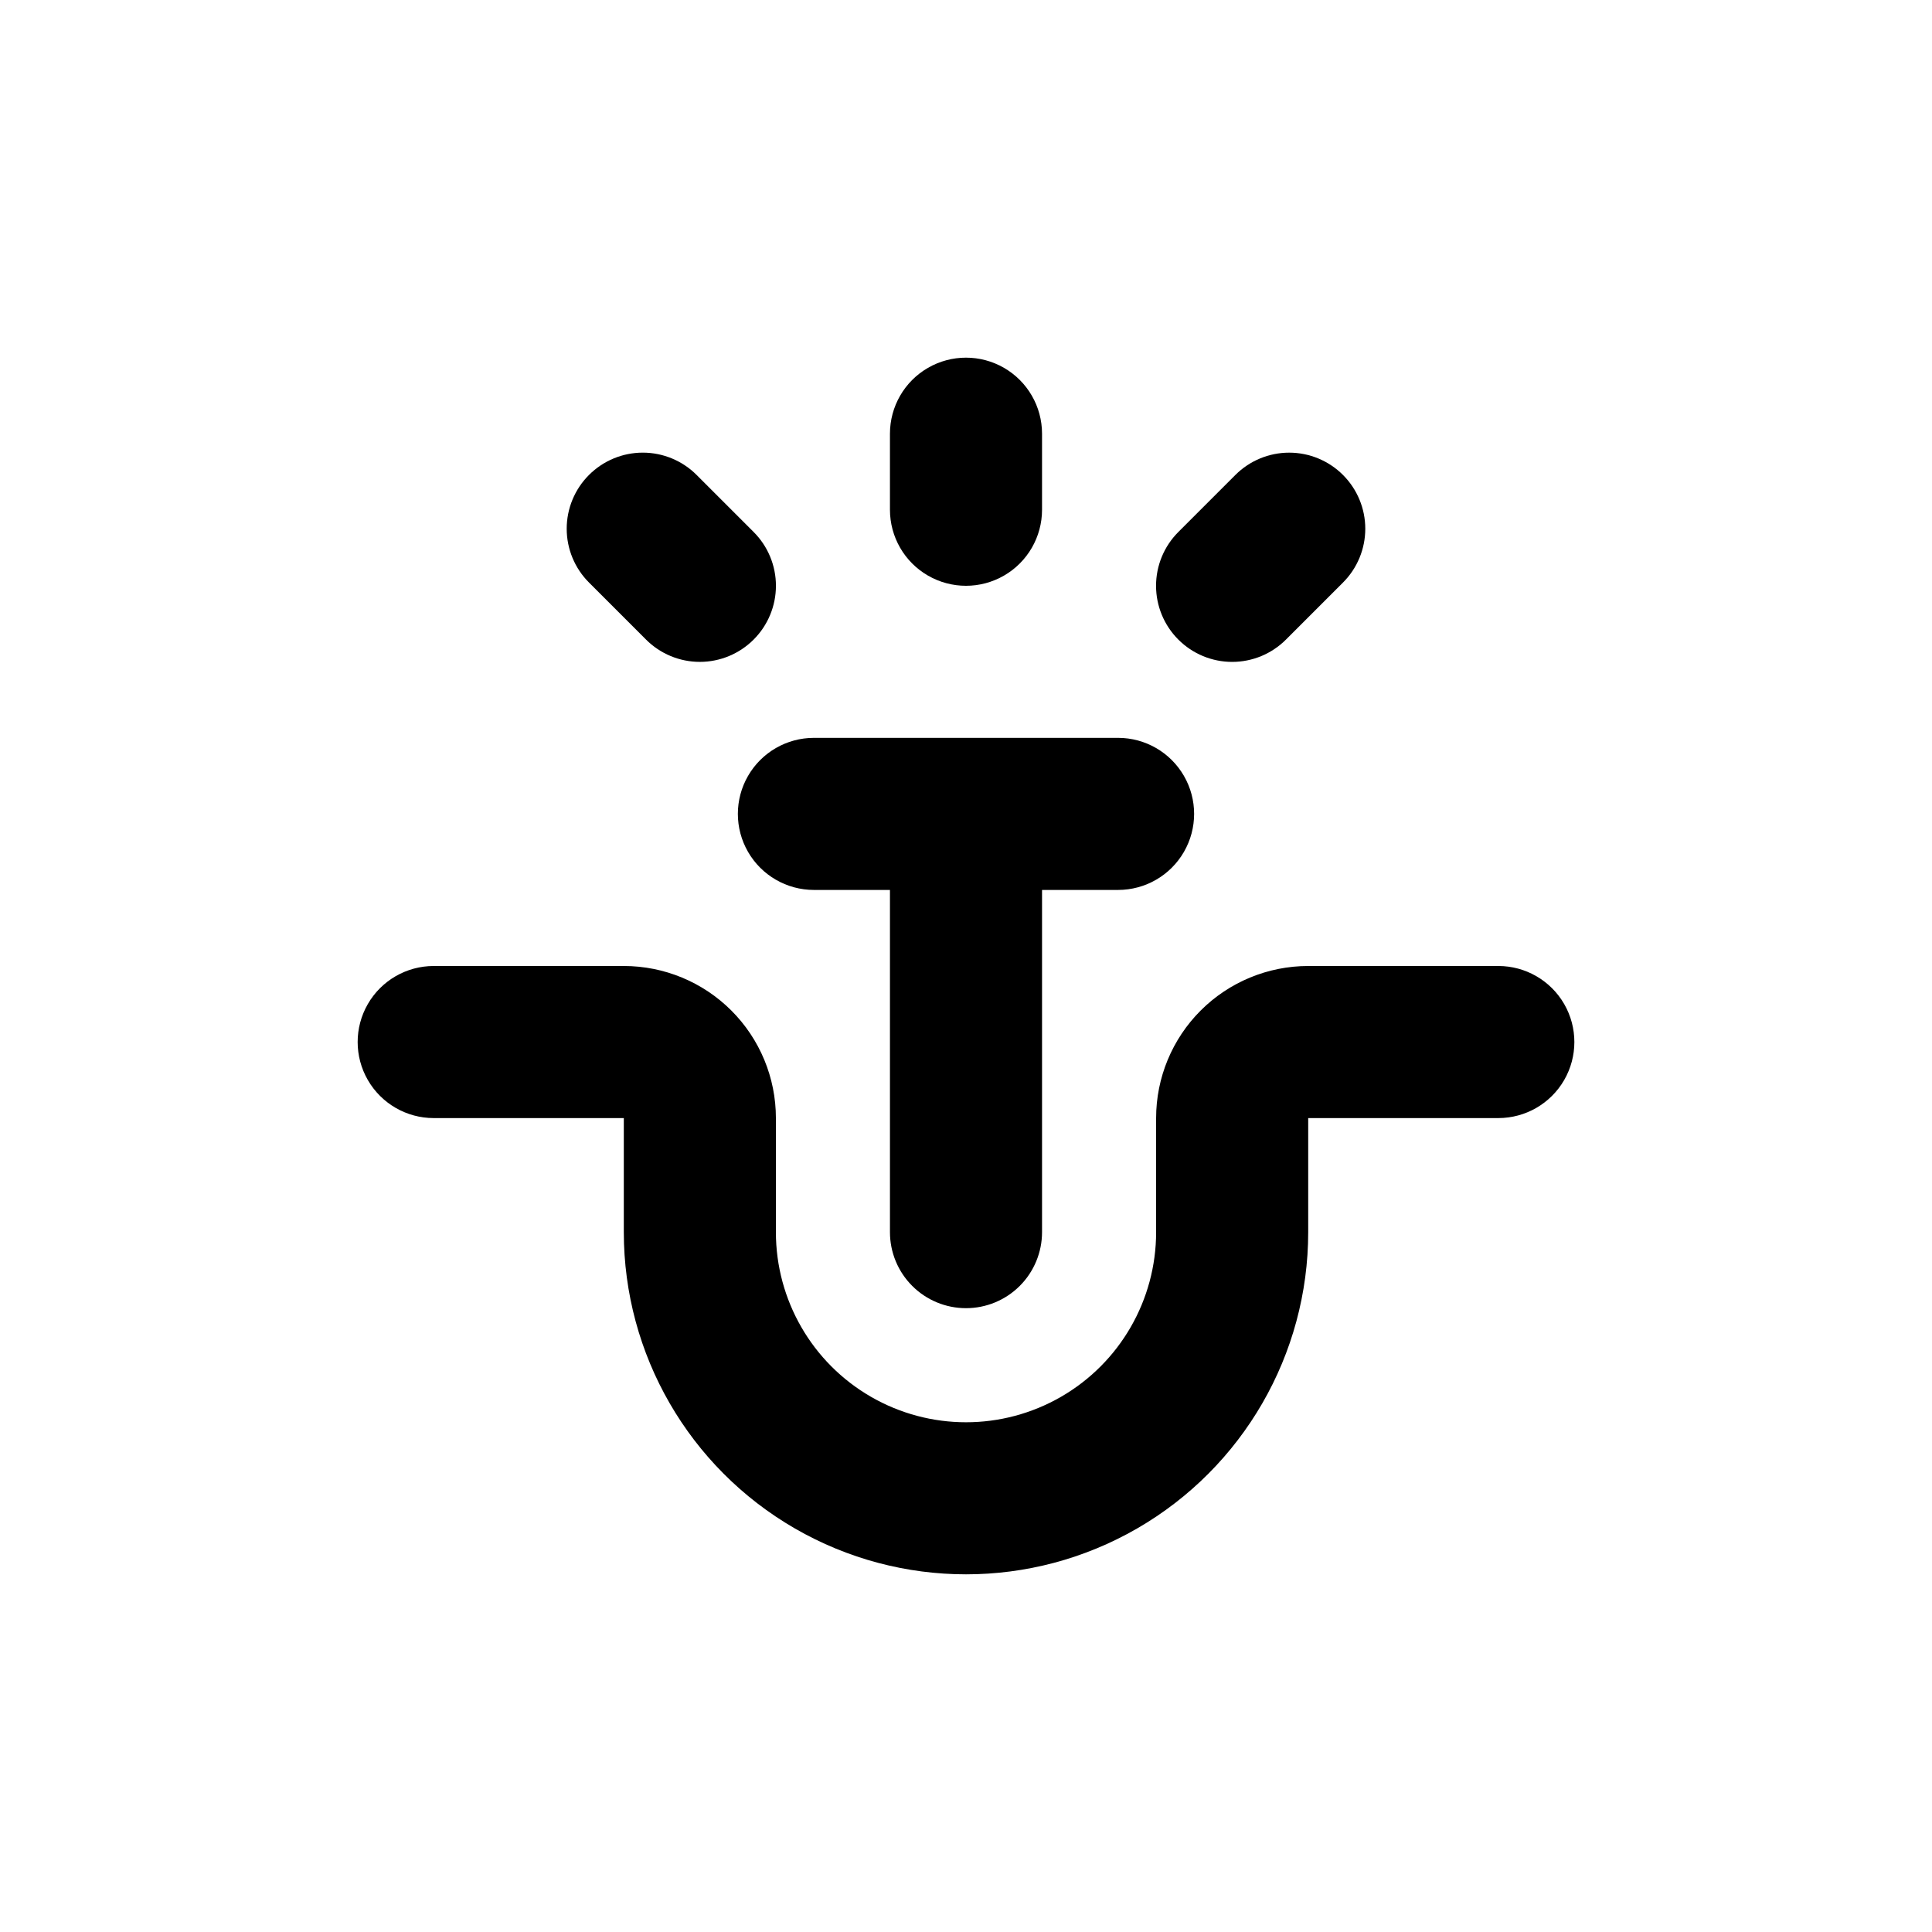 <?xml version="1.0" encoding="UTF-8"?>
<!-- Uploaded to: SVG Repo, www.svgrepo.com, Generator: SVG Repo Mixer Tools -->
<svg fill="#000000" width="800px" height="800px" version="1.1" viewBox="144 144 512 512" xmlns="http://www.w3.org/2000/svg">
 <g>
  <path d="m400 490.68c5.344 0 10.469-2.121 14.25-5.902 3.777-3.777 5.902-8.906 5.902-14.25v-90.684h20.152c7.199 0 13.852-3.844 17.449-10.078 3.602-6.234 3.602-13.918 0-20.152-3.598-6.234-10.25-10.074-17.449-10.074h-80.609c-7.203 0-13.855 3.84-17.453 10.074-3.602 6.234-3.602 13.918 0 20.152 3.598 6.234 10.25 10.078 17.453 10.078h20.152v90.684c0 5.344 2.121 10.473 5.902 14.25 3.777 3.781 8.902 5.902 14.25 5.902z"/>
  <path d="m541.07 400h-50.383c-10.688 0-20.941 4.246-28.5 11.805-7.559 7.559-11.805 17.809-11.805 28.5v30.23-0.004c0 18-9.602 34.633-25.191 43.633-15.586 9-34.793 9-50.379 0-15.59-9-25.191-25.633-25.191-43.633v-30.227c0-10.691-4.246-20.941-11.805-28.5-7.559-7.559-17.809-11.805-28.5-11.805h-50.379c-7.203 0-13.855 3.84-17.453 10.074-3.602 6.234-3.602 13.918 0 20.152 3.598 6.234 10.25 10.078 17.453 10.078h50.379v30.23-0.004c0 32.398 17.285 62.336 45.344 78.535 28.059 16.199 62.625 16.199 90.684 0 28.059-16.199 45.344-46.137 45.344-78.535v-30.227h50.383c7.199 0 13.852-3.844 17.453-10.078 3.598-6.234 3.598-13.918 0-20.152-3.602-6.234-10.254-10.074-17.453-10.074z"/>
  <path d="m343.72 284.98-15.113-15.113v-0.004c-3.781-3.781-8.91-5.91-14.258-5.91-5.348 0-10.48 2.129-14.258 5.91-3.785 3.781-5.91 8.91-5.91 14.258 0 5.352 2.125 10.48 5.91 14.258l15.113 15.113v0.004c3.781 3.781 8.91 5.91 14.258 5.91s10.477-2.129 14.258-5.91c3.785-3.781 5.91-8.91 5.91-14.258 0-5.352-2.125-10.48-5.91-14.258z"/>
  <path d="m420.15 279.09v-20.152c0-7.203-3.844-13.855-10.078-17.453-6.234-3.602-13.918-3.602-20.152 0-6.234 3.598-10.074 10.25-10.074 17.453v20.152c0 7.199 3.84 13.852 10.074 17.449 6.234 3.602 13.918 3.602 20.152 0 6.234-3.598 10.078-10.25 10.078-17.449z"/>
  <path d="m484.79 313.5 15.113-15.113v-0.004c3.785-3.777 5.91-8.906 5.91-14.258 0-5.348-2.125-10.477-5.91-14.258-3.777-3.781-8.906-5.91-14.258-5.91-5.348 0-10.477 2.129-14.258 5.91l-15.113 15.113v0.004c-3.785 3.777-5.91 8.906-5.91 14.258 0 5.348 2.125 10.477 5.91 14.258 3.781 3.781 8.91 5.91 14.258 5.91s10.477-2.129 14.258-5.91z"/>
 </g>
</svg>
